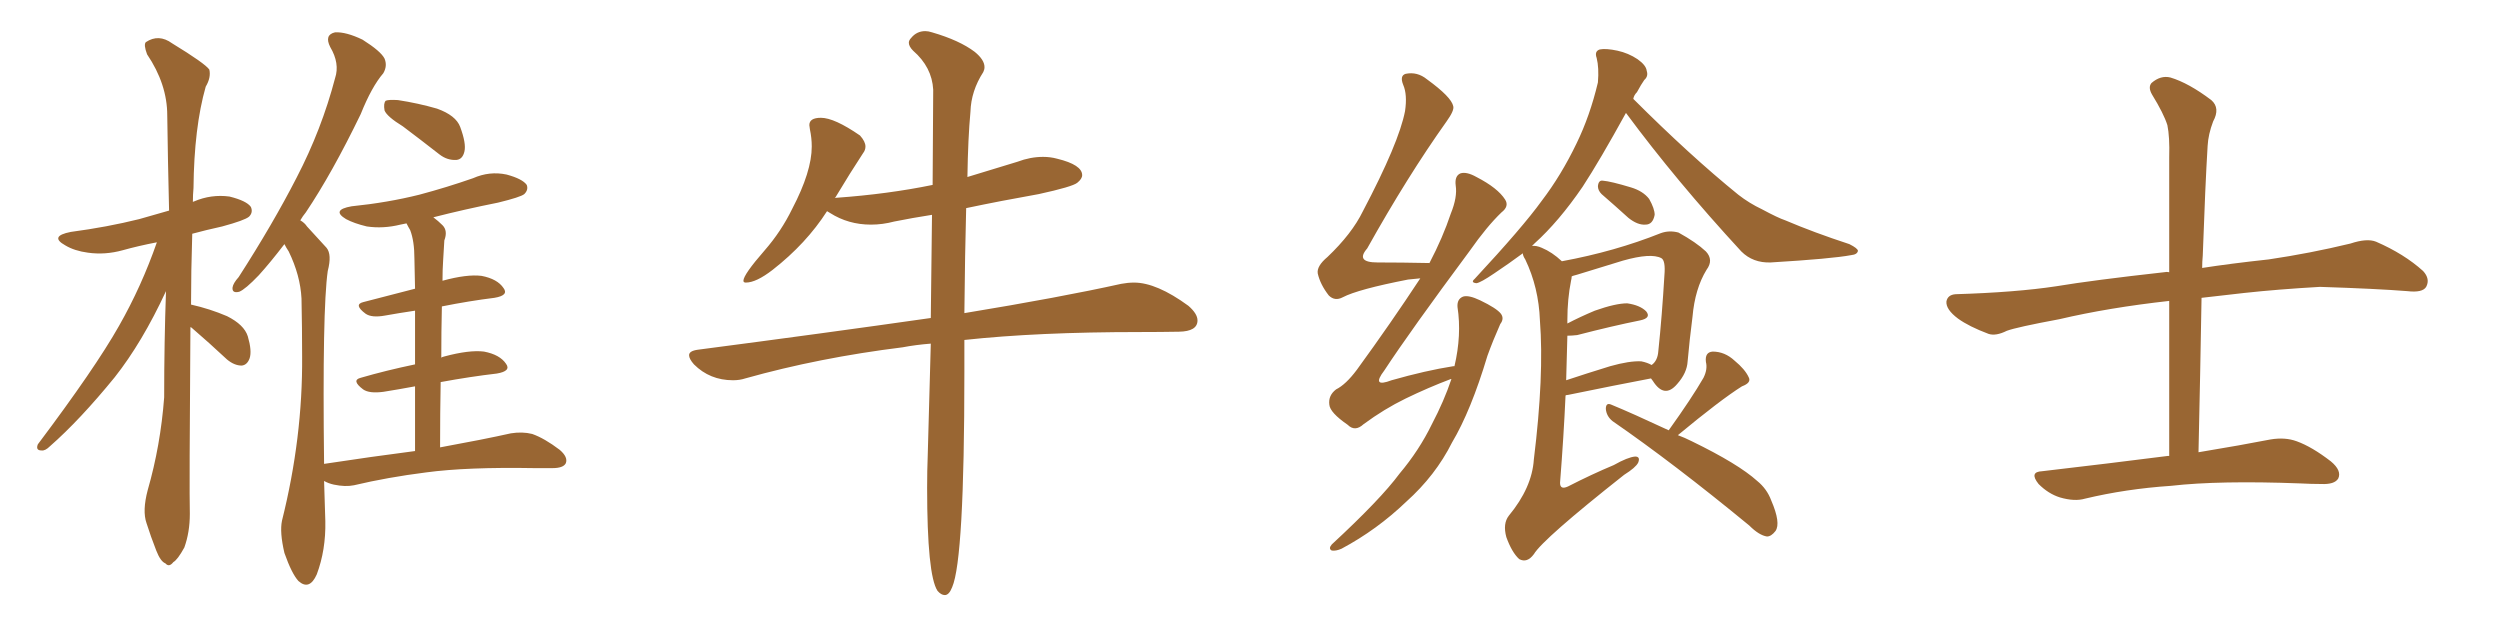 <svg xmlns="http://www.w3.org/2000/svg" xmlns:xlink="http://www.w3.org/1999/xlink" width="600" height="150"><path fill="#996633" padding="10" d="M45.70 78.52L45.70 78.52Q45.41 117.63 45.56 123.34L45.56 123.34Q45.56 127.73 44.24 131.40L44.24 131.40Q42.63 134.33 41.60 134.91L41.60 134.91Q40.58 136.23 39.70 135.21L39.70 135.21Q38.53 134.77 37.50 132.13L37.50 132.13Q36.18 128.76 35.16 125.54L35.16 125.54Q34.13 122.61 35.45 117.63L35.45 117.63Q38.53 106.93 39.40 95.36L39.40 95.36Q39.40 82.18 39.84 69.87L39.84 69.87Q34.13 82.18 27.54 90.53L27.54 90.53Q19.19 100.78 12.01 107.08L12.01 107.08Q10.84 108.25 9.96 108.11L9.96 108.11Q8.50 108.11 9.08 106.64L9.08 106.64Q22.85 88.33 28.56 78.22L28.56 78.22Q33.98 68.70 37.65 58.15L37.65 58.15Q33.11 59.03 29.44 60.06L29.44 60.06Q25.20 61.23 21.09 60.64L21.09 60.64Q17.87 60.21 15.67 58.89L15.67 58.89Q11.72 56.69 16.99 55.66L16.99 55.66Q25.78 54.49 33.40 52.59L33.40 52.59Q36.91 51.56 40.58 50.54L40.58 50.54Q40.28 38.38 40.14 27.69L40.14 27.69Q40.14 20.21 35.30 13.04L35.30 13.04Q34.42 10.69 35.01 10.11L35.01 10.11Q38.09 8.06 41.31 10.40L41.31 10.40Q49.22 15.23 50.24 16.70L50.24 16.70Q50.68 18.60 49.37 20.80L49.37 20.80Q46.58 30.62 46.44 45.12L46.44 45.12Q46.29 46.73 46.29 48.49L46.29 48.49Q46.44 48.34 46.58 48.34L46.58 48.34Q50.68 46.58 55.08 47.17L55.08 47.17Q59.18 48.19 60.21 49.66L60.21 49.66Q60.79 50.98 59.77 52.00L59.77 52.00Q58.74 52.88 53.32 54.35L53.32 54.35Q49.37 55.22 46.14 56.10L46.14 56.10Q45.85 65.19 45.85 73.10L45.85 73.10Q50.39 74.12 54.49 75.88L54.49 75.88Q58.59 77.93 59.47 80.71L59.47 80.71Q60.50 84.23 59.91 85.99L59.91 85.99Q59.33 87.60 58.01 87.74L58.01 87.74Q56.25 87.74 54.49 86.28L54.49 86.28Q50.10 82.18 46.00 78.66L46.00 78.66Q45.85 78.52 45.70 78.52ZM96.68 30.32L96.68 30.32Q92.87 27.98 92.29 26.51L92.29 26.51Q91.99 24.76 92.58 24.17L92.58 24.17Q93.31 23.88 95.51 24.02L95.51 24.02Q100.34 24.76 104.88 26.07L104.88 26.07Q109.42 27.69 110.45 30.47L110.45 30.47Q111.91 34.42 111.47 36.33L111.47 36.33Q111.04 38.23 109.57 38.38L109.57 38.38Q107.37 38.53 105.47 37.06L105.47 37.06Q100.78 33.40 96.68 30.32ZM99.61 108.25L99.61 108.25L99.61 108.25Q99.61 99.46 99.61 92.72L99.61 92.72Q95.65 93.46 91.99 94.04L91.99 94.04Q88.62 94.48 87.16 93.46L87.16 93.46Q84.23 91.26 86.57 90.67L86.57 90.67Q92.58 88.92 99.61 87.45L99.61 87.45Q99.61 79.83 99.61 74.56L99.61 74.56Q95.65 75.15 92.43 75.73L92.43 75.73Q89.21 76.32 87.74 75.29L87.74 75.29Q84.81 73.10 87.16 72.51L87.16 72.51Q92.87 71.04 99.61 69.29L99.61 69.29Q99.46 63.57 99.46 62.11L99.46 62.11Q99.46 57.86 98.44 55.22L98.44 55.22Q98.00 54.49 97.56 53.61L97.56 53.61Q96.68 53.76 96.09 53.91L96.09 53.91Q91.99 54.93 88.04 54.35L88.04 54.35Q84.96 53.61 83.06 52.59L83.06 52.59Q79.39 50.39 84.38 49.51L84.38 49.51Q93.02 48.63 100.63 46.73L100.63 46.73Q107.23 44.97 113.53 42.77L113.53 42.77Q117.48 41.02 121.58 41.89L121.58 41.89Q125.39 42.92 126.42 44.38L126.42 44.38Q126.86 45.56 125.83 46.58L125.83 46.58Q124.95 47.31 119.53 48.63L119.53 48.63Q111.47 50.24 104.00 52.15L104.00 52.15Q105.18 53.03 106.20 54.05L106.20 54.05Q107.52 55.37 106.64 57.71L106.64 57.71Q106.49 59.77 106.35 62.55L106.35 62.55Q106.20 64.75 106.20 67.38L106.20 67.38Q112.06 65.77 115.58 66.21L115.58 66.21Q119.38 66.94 120.85 69.14L120.85 69.14Q122.17 70.90 118.65 71.48L118.65 71.48Q112.65 72.22 106.05 73.54L106.05 73.54Q105.91 79.54 105.91 85.84L105.91 85.84Q106.05 85.69 106.64 85.55L106.64 85.55Q112.65 83.94 116.16 84.38L116.16 84.38Q119.97 85.11 121.44 87.30L121.44 87.30Q122.75 89.06 119.24 89.65L119.24 89.65Q112.94 90.38 105.76 91.70L105.76 91.70Q105.62 99.02 105.62 107.37L105.62 107.37Q116.02 105.47 122.61 104.00L122.61 104.00Q125.39 103.56 127.73 104.15L127.73 104.15Q130.66 105.18 134.33 107.96L134.33 107.96Q136.38 109.72 135.79 111.18L135.79 111.18Q135.21 112.35 132.57 112.35L132.57 112.35Q130.52 112.35 128.32 112.35L128.32 112.35Q112.06 112.06 102.25 113.38L102.25 113.38Q93.02 114.55 84.96 116.46L84.96 116.46Q82.91 116.89 80.13 116.31L80.13 116.31Q78.81 116.02 77.78 115.43L77.78 115.43Q77.93 120.12 78.08 125.10L78.08 125.10Q78.22 131.98 76.03 137.84L76.03 137.84Q74.27 141.80 71.63 139.45L71.63 139.45Q70.02 137.70 68.26 132.71L68.26 132.71Q67.09 127.73 67.68 124.95L67.68 124.95Q72.66 105.03 72.51 85.55L72.51 85.55Q72.51 78.81 72.36 71.63L72.36 71.63Q72.07 66.06 69.29 60.35L69.29 60.35Q68.70 59.47 68.26 58.59L68.26 58.59Q64.89 62.99 62.11 66.06L62.11 66.06Q58.89 69.43 57.42 70.02L57.42 70.02Q55.66 70.46 55.81 68.99L55.81 68.99Q55.96 67.97 57.28 66.50L57.28 66.50Q65.48 53.76 71.19 42.63L71.19 42.63Q77.20 31.05 80.42 18.75L80.42 18.75Q81.59 15.23 79.25 11.28L79.25 11.28Q77.78 8.35 80.42 7.76L80.42 7.76Q83.06 7.62 87.01 9.52L87.01 9.52Q91.41 12.30 92.29 14.06L92.29 14.06Q93.02 15.82 91.99 17.58L91.99 17.58Q89.21 20.80 86.57 27.39L86.57 27.39Q79.69 41.60 73.39 50.98L73.39 50.98Q72.66 51.86 72.07 52.88L72.07 52.88Q73.10 53.47 73.68 54.35L73.68 54.35Q75.59 56.40 78.37 59.47L78.37 59.47Q79.69 61.08 78.66 65.04L78.66 65.04Q77.34 74.27 77.78 111.33L77.78 111.33Q89.36 109.57 99.61 108.25ZM226.76 142.82L226.76 142.82Q227.78 142.82 228.52 140.92L228.52 140.92Q231.45 134.18 231.45 89.36L231.45 89.36L231.45 81.59Q249.02 79.69 273.49 79.69L273.49 79.69Q278.47 79.69 282.93 79.61Q287.40 79.54 287.40 76.90L287.40 76.90Q287.40 75.29 285.21 73.39L285.21 73.39Q277.59 67.82 272.17 67.82L272.17 67.82Q270.70 67.82 269.09 68.12L269.09 68.12Q254.59 71.34 231.45 75.15L231.45 75.15Q231.59 60.64 231.88 49.95L231.88 49.95Q240.23 48.19 249.32 46.58L249.32 46.58Q257.37 44.82 258.54 43.87Q259.72 42.92 259.72 42.04L259.72 42.04Q259.72 39.55 253.71 38.09L253.71 38.09Q252.10 37.65 250.34 37.65L250.34 37.65Q247.27 37.65 244.19 38.82L244.19 38.82L232.18 42.48Q232.32 33.11 232.91 26.81L232.91 26.81Q233.06 21.83 235.99 17.29L235.99 17.29Q236.28 16.70 236.28 16.11L236.28 16.11Q236.28 14.36 233.94 12.45L233.94 12.45Q230.27 9.67 223.68 7.76L223.68 7.76Q222.80 7.47 222.07 7.47L222.07 7.47Q220.02 7.47 218.70 9.08L218.70 9.08Q218.12 9.67 218.12 10.25L218.12 10.25Q218.12 11.13 219.14 12.16L219.14 12.16Q223.68 16.11 223.97 21.53L223.97 21.53L223.83 44.38Q213.13 46.58 200.83 47.46L200.83 47.46Q200.24 47.46 200.24 47.61L200.24 47.61L200.54 47.31Q204.05 41.46 207.13 36.77L207.13 36.77Q207.71 36.04 207.71 35.16L207.71 35.16Q207.71 33.98 206.40 32.52L206.40 32.52Q200.24 28.27 197.02 28.27L197.02 28.27Q194.24 28.27 194.24 30.03L194.24 30.03L194.38 31.05Q194.82 33.11 194.82 35.16L194.82 35.16Q194.82 41.16 190.14 50.10L190.14 50.10Q187.50 55.52 183.54 60.06L183.54 60.06Q178.42 65.92 178.42 67.38L178.42 67.38Q178.42 67.82 179.00 67.82L179.00 67.82Q181.49 67.82 185.45 64.75L185.45 64.75Q193.51 58.45 198.49 50.68L198.49 50.68L199.22 51.12Q203.61 53.91 209.03 53.91L209.03 53.91Q211.82 53.91 214.60 53.17L214.60 53.17Q218.99 52.29 223.68 51.56L223.68 51.56L223.39 76.32Q197.75 79.98 167.43 83.94L167.43 83.94Q165.38 84.23 165.38 85.25L165.38 85.25Q165.38 86.13 166.55 87.45L166.55 87.45Q170.36 91.26 175.93 91.26L175.93 91.26Q177.54 91.26 178.86 90.82L178.86 90.82Q196.58 85.84 216.65 83.35L216.65 83.35Q219.73 82.76 223.39 82.47L223.39 82.47L222.66 109.13Q222.51 112.94 222.51 117.04L222.51 117.04Q222.51 137.99 225 141.80L225 141.80Q225.88 142.82 226.76 142.82ZM348.34 90.97L348.34 90.97Q348.19 90.97 348.19 90.97L348.19 90.97Q342.77 93.02 337.35 95.65L337.35 95.65Q332.23 98.14 327.25 101.81L327.25 101.81Q325.20 103.71 323.44 101.95L323.44 101.95Q319.19 99.02 319.04 97.12L319.04 97.12Q318.75 94.92 320.65 93.46L320.65 93.46Q323.00 92.29 325.63 88.77L325.63 88.77Q333.84 77.49 340.87 66.80L340.87 66.80Q339.40 66.94 337.94 67.09L337.94 67.09Q325.93 69.43 322.27 71.34L322.27 71.34Q320.36 72.36 318.90 70.90L318.90 70.90Q316.85 68.26 316.26 65.63L316.26 65.63Q315.97 63.87 318.60 61.67L318.60 61.67Q324.46 56.10 327.10 50.68L327.10 50.68Q335.74 34.28 337.21 26.66L337.21 26.66Q337.79 22.71 336.77 20.36L336.77 20.36Q335.89 18.16 337.35 17.72L337.35 17.72Q340.14 17.14 342.48 19.04L342.48 19.04Q348.34 23.29 348.78 25.49L348.78 25.49Q349.07 26.51 347.17 29.15L347.17 29.15Q337.79 42.33 328.13 59.62L328.13 59.62Q325.20 62.99 330.62 62.99L330.62 62.99Q336.33 62.99 343.07 63.13L343.07 63.13Q346.29 56.98 348.19 51.27L348.19 51.27Q349.80 47.31 349.37 44.53L349.37 44.53Q349.07 42.19 350.54 41.60L350.54 41.60Q352.00 41.16 354.35 42.48L354.35 42.48Q359.47 45.12 361.23 47.90L361.23 47.90Q362.26 49.51 360.35 50.98L360.35 50.98Q356.84 54.35 352.73 60.21L352.73 60.21Q338.38 79.54 332.23 88.92L332.23 88.92Q329.00 93.16 333.98 91.26L333.98 91.26Q342.19 88.92 348.78 87.89L348.78 87.89Q348.93 87.89 349.07 87.89L349.07 87.89Q350.83 80.42 349.80 73.68L349.80 73.68Q349.66 71.78 351.12 71.19L351.12 71.19Q352.44 70.75 355.22 72.07L355.22 72.07Q359.18 73.97 360.21 75.29L360.21 75.29Q361.08 76.46 360.06 77.78L360.06 77.78Q358.30 81.74 356.98 85.40L356.98 85.40Q353.03 98.58 348.49 106.20L348.49 106.20Q344.53 114.11 337.50 120.41L337.50 120.41Q330.47 127.15 321.97 131.69L321.97 131.69Q320.65 132.28 319.63 132.13L319.63 132.13Q318.75 131.69 319.63 130.66L319.63 130.66Q331.35 119.82 335.89 113.67L335.89 113.67Q340.58 108.11 343.65 101.81L343.65 101.81Q346.58 96.24 348.34 90.97ZM384.38 46.58L384.38 46.58Q383.50 45.70 383.50 44.68L383.50 44.68Q383.64 43.21 384.67 43.36L384.67 43.36Q386.57 43.51 391.41 44.97L391.41 44.97Q394.34 45.85 395.80 47.75L395.80 47.75Q397.12 50.10 397.12 51.56L397.12 51.56Q396.68 53.91 394.92 53.91L394.92 53.91Q393.02 54.05 390.82 52.29L390.82 52.29Q387.60 49.37 384.38 46.58ZM374.85 62.70L374.85 62.70Q387.60 60.35 398.58 55.96L398.58 55.96Q400.63 55.22 402.83 55.81L402.83 55.81Q407.08 58.15 409.42 60.35L409.42 60.35Q411.33 62.40 409.57 64.75L409.57 64.75Q406.79 69.29 406.20 76.03L406.20 76.03Q405.47 81.74 405.03 86.72L405.03 86.72Q404.88 89.50 402.54 92.14L402.54 92.14Q399.46 95.80 396.68 91.41L396.68 91.41Q396.39 90.97 396.24 90.82L396.24 90.82Q387.74 92.43 376.32 94.78L376.32 94.78Q375.88 94.78 375.73 94.92L375.73 94.92Q375.29 104.74 374.41 115.87L374.41 115.87Q374.41 117.63 376.32 116.75L376.32 116.75Q382.03 113.82 387.30 111.62L387.30 111.62Q390.67 109.72 392.43 109.57L392.43 109.57Q393.75 109.57 393.16 111.04L393.16 111.04Q392.58 112.21 389.79 113.96L389.79 113.96Q370.31 129.35 368.12 133.01L368.12 133.01Q366.50 135.21 364.60 134.18L364.60 134.18Q362.84 132.57 361.52 128.91L361.52 128.91Q360.64 125.68 362.11 123.78L362.11 123.78Q367.68 117.04 368.12 110.30L368.12 110.30Q370.61 90.09 369.58 76.90L369.58 76.90Q369.29 68.99 366.06 62.26L366.06 62.26Q365.48 61.38 365.48 60.79L365.48 60.79Q362.11 63.28 358.59 65.63L358.59 65.63Q355.37 67.82 354.35 67.97L354.35 67.97Q352.88 67.82 353.91 66.94L353.91 66.94Q365.48 54.49 370.02 48.19L370.02 48.19Q374.71 42.04 378.37 34.42L378.37 34.42Q381.59 27.83 383.50 19.78L383.50 19.78Q383.79 16.26 383.20 13.92L383.20 13.92Q382.62 12.30 383.94 11.87L383.94 11.87Q385.40 11.57 388.18 12.16L388.18 12.16Q390.82 12.74 393.02 14.21L393.02 14.21Q395.07 15.67 395.21 16.99L395.21 16.99Q395.65 18.31 394.63 19.19L394.63 19.19Q393.90 20.21 392.87 22.12L392.87 22.12Q392.14 22.85 391.99 23.73L391.99 23.73Q405.62 37.35 417.19 46.73L417.19 46.73Q419.82 48.78 422.90 50.24L422.90 50.24Q426.71 52.29 428.47 52.88L428.47 52.88Q435.35 55.81 443.85 58.59L443.85 58.59Q445.90 59.62 445.90 60.21L445.90 60.21Q445.75 61.08 444.29 61.23L444.29 61.23Q439.60 62.11 424.95 62.99L424.95 62.99Q420.70 63.13 417.92 60.35L417.92 60.35Q402.25 43.36 390.23 27.10L390.23 27.10Q383.94 38.53 379.83 44.82L379.83 44.82Q374.12 53.17 368.26 58.45L368.26 58.45Q367.82 58.89 367.68 59.03L367.68 59.03Q368.70 58.89 370.02 59.47L370.02 59.47Q372.51 60.50 374.85 62.70ZM376.17 80.57L376.17 80.57Q376.03 85.55 375.88 91.26L375.88 91.26Q380.71 89.65 386.43 87.89L386.43 87.89Q391.11 86.57 393.90 86.72L393.90 86.72Q395.36 87.01 396.39 87.60L396.39 87.60Q397.85 86.57 398.00 84.23L398.00 84.23Q398.88 75.88 399.46 66.06L399.46 66.06Q399.76 62.55 398.73 61.96L398.73 61.96Q396.24 60.64 389.50 62.55L389.50 62.55Q384.81 64.01 378.52 65.92L378.52 65.92Q377.34 66.21 377.20 66.36L377.20 66.36Q377.20 66.80 377.05 67.38L377.05 67.38Q376.17 71.78 376.17 76.76L376.17 76.76Q376.17 77.05 376.17 77.64L376.17 77.64Q379.25 76.03 382.76 74.56L382.76 74.56Q387.74 72.80 390.53 72.80L390.53 72.80Q393.60 73.24 395.07 74.71L395.07 74.71Q396.39 76.32 393.60 76.90L393.60 76.90Q387.01 78.22 378.52 80.42L378.52 80.42Q377.20 80.57 376.17 80.57ZM400.49 103.27L400.49 103.27L400.49 103.27Q406.05 95.51 408.84 90.67L408.84 90.67Q409.86 88.62 409.42 86.87L409.42 86.87Q409.13 84.52 411.04 84.38L411.04 84.38Q413.96 84.38 416.31 86.57L416.31 86.57Q418.80 88.62 419.68 90.53L419.68 90.53Q420.41 91.85 418.07 92.72L418.07 92.72Q412.94 95.95 402.69 104.44L402.69 104.44Q404.30 105.03 406.05 105.91L406.05 105.91Q417.19 111.33 421.73 115.43L421.73 115.43Q424.07 117.33 425.10 120.12L425.10 120.12Q427.44 125.54 426.12 127.44L426.12 127.44Q425.10 128.76 424.07 128.76L424.07 128.76Q422.17 128.47 419.82 126.12L419.82 126.12Q401.66 111.18 387.01 101.07L387.01 101.07Q385.55 99.90 385.40 98.14L385.40 98.14Q385.40 96.53 386.72 97.12L386.72 97.12Q391.70 99.17 400.49 103.27ZM520.61 109.42L520.61 109.42L520.61 109.42Q520.61 90.23 520.61 72.22L520.61 72.22Q506.10 73.83 494.24 76.61L494.24 76.61Q483.98 78.52 481.64 79.39L481.64 79.39Q479.00 80.71 477.25 80.13L477.25 80.13Q472.56 78.37 469.92 76.46L469.92 76.46Q466.99 74.27 467.14 72.36L467.14 72.36Q467.43 70.75 469.34 70.61L469.34 70.61Q483.84 70.17 493.51 68.70L493.51 68.70Q502.29 67.24 519.43 65.33L519.43 65.33Q520.02 65.19 520.61 65.33L520.61 65.33Q520.61 51.12 520.61 37.79L520.61 37.79Q520.75 32.81 520.17 30.03L520.17 30.03Q519.29 27.25 516.50 22.71L516.50 22.71Q515.48 20.95 516.36 19.92L516.36 19.92Q518.55 18.02 520.90 18.60L520.90 18.60Q525.29 19.92 530.71 24.02L530.71 24.02Q532.91 25.93 531.15 29.15L531.15 29.15Q529.98 32.23 529.83 35.01L529.83 35.01Q529.25 44.53 528.66 61.38L528.66 61.38Q528.52 62.84 528.52 64.31L528.52 64.31Q535.11 63.28 544.48 62.26L544.48 62.26Q554.44 60.79 564.11 58.45L564.11 58.45Q568.07 57.13 570.26 58.01L570.26 58.01Q577.00 60.94 581.54 65.04L581.54 65.04Q583.30 66.94 582.28 68.85L582.28 68.85Q581.40 70.31 577.73 69.87L577.73 69.87Q570.41 69.29 556.79 68.85L556.79 68.85Q546.68 69.43 538.62 70.31L538.62 70.31Q533.64 70.90 528.37 71.48L528.37 71.48Q528.08 89.06 527.64 108.54L527.64 108.54Q538.18 106.79 544.92 105.47L544.92 105.47Q548.44 104.88 551.22 105.91L551.22 105.91Q554.88 107.23 559.42 110.74L559.42 110.74Q562.06 112.94 561.18 114.84L561.18 114.84Q560.30 116.31 557.08 116.16L557.08 116.16Q554.74 116.16 552.10 116.02L552.10 116.02Q532.62 115.28 521.04 116.60L521.04 116.60Q510.21 117.33 500.39 119.68L500.39 119.68Q497.90 120.41 494.38 119.38L494.38 119.38Q491.60 118.51 489.26 116.16L489.26 116.16Q486.91 113.23 490.14 113.09L490.14 113.09Q506.54 111.18 520.31 109.42L520.31 109.42Q520.46 109.42 520.61 109.42Z"/></svg>